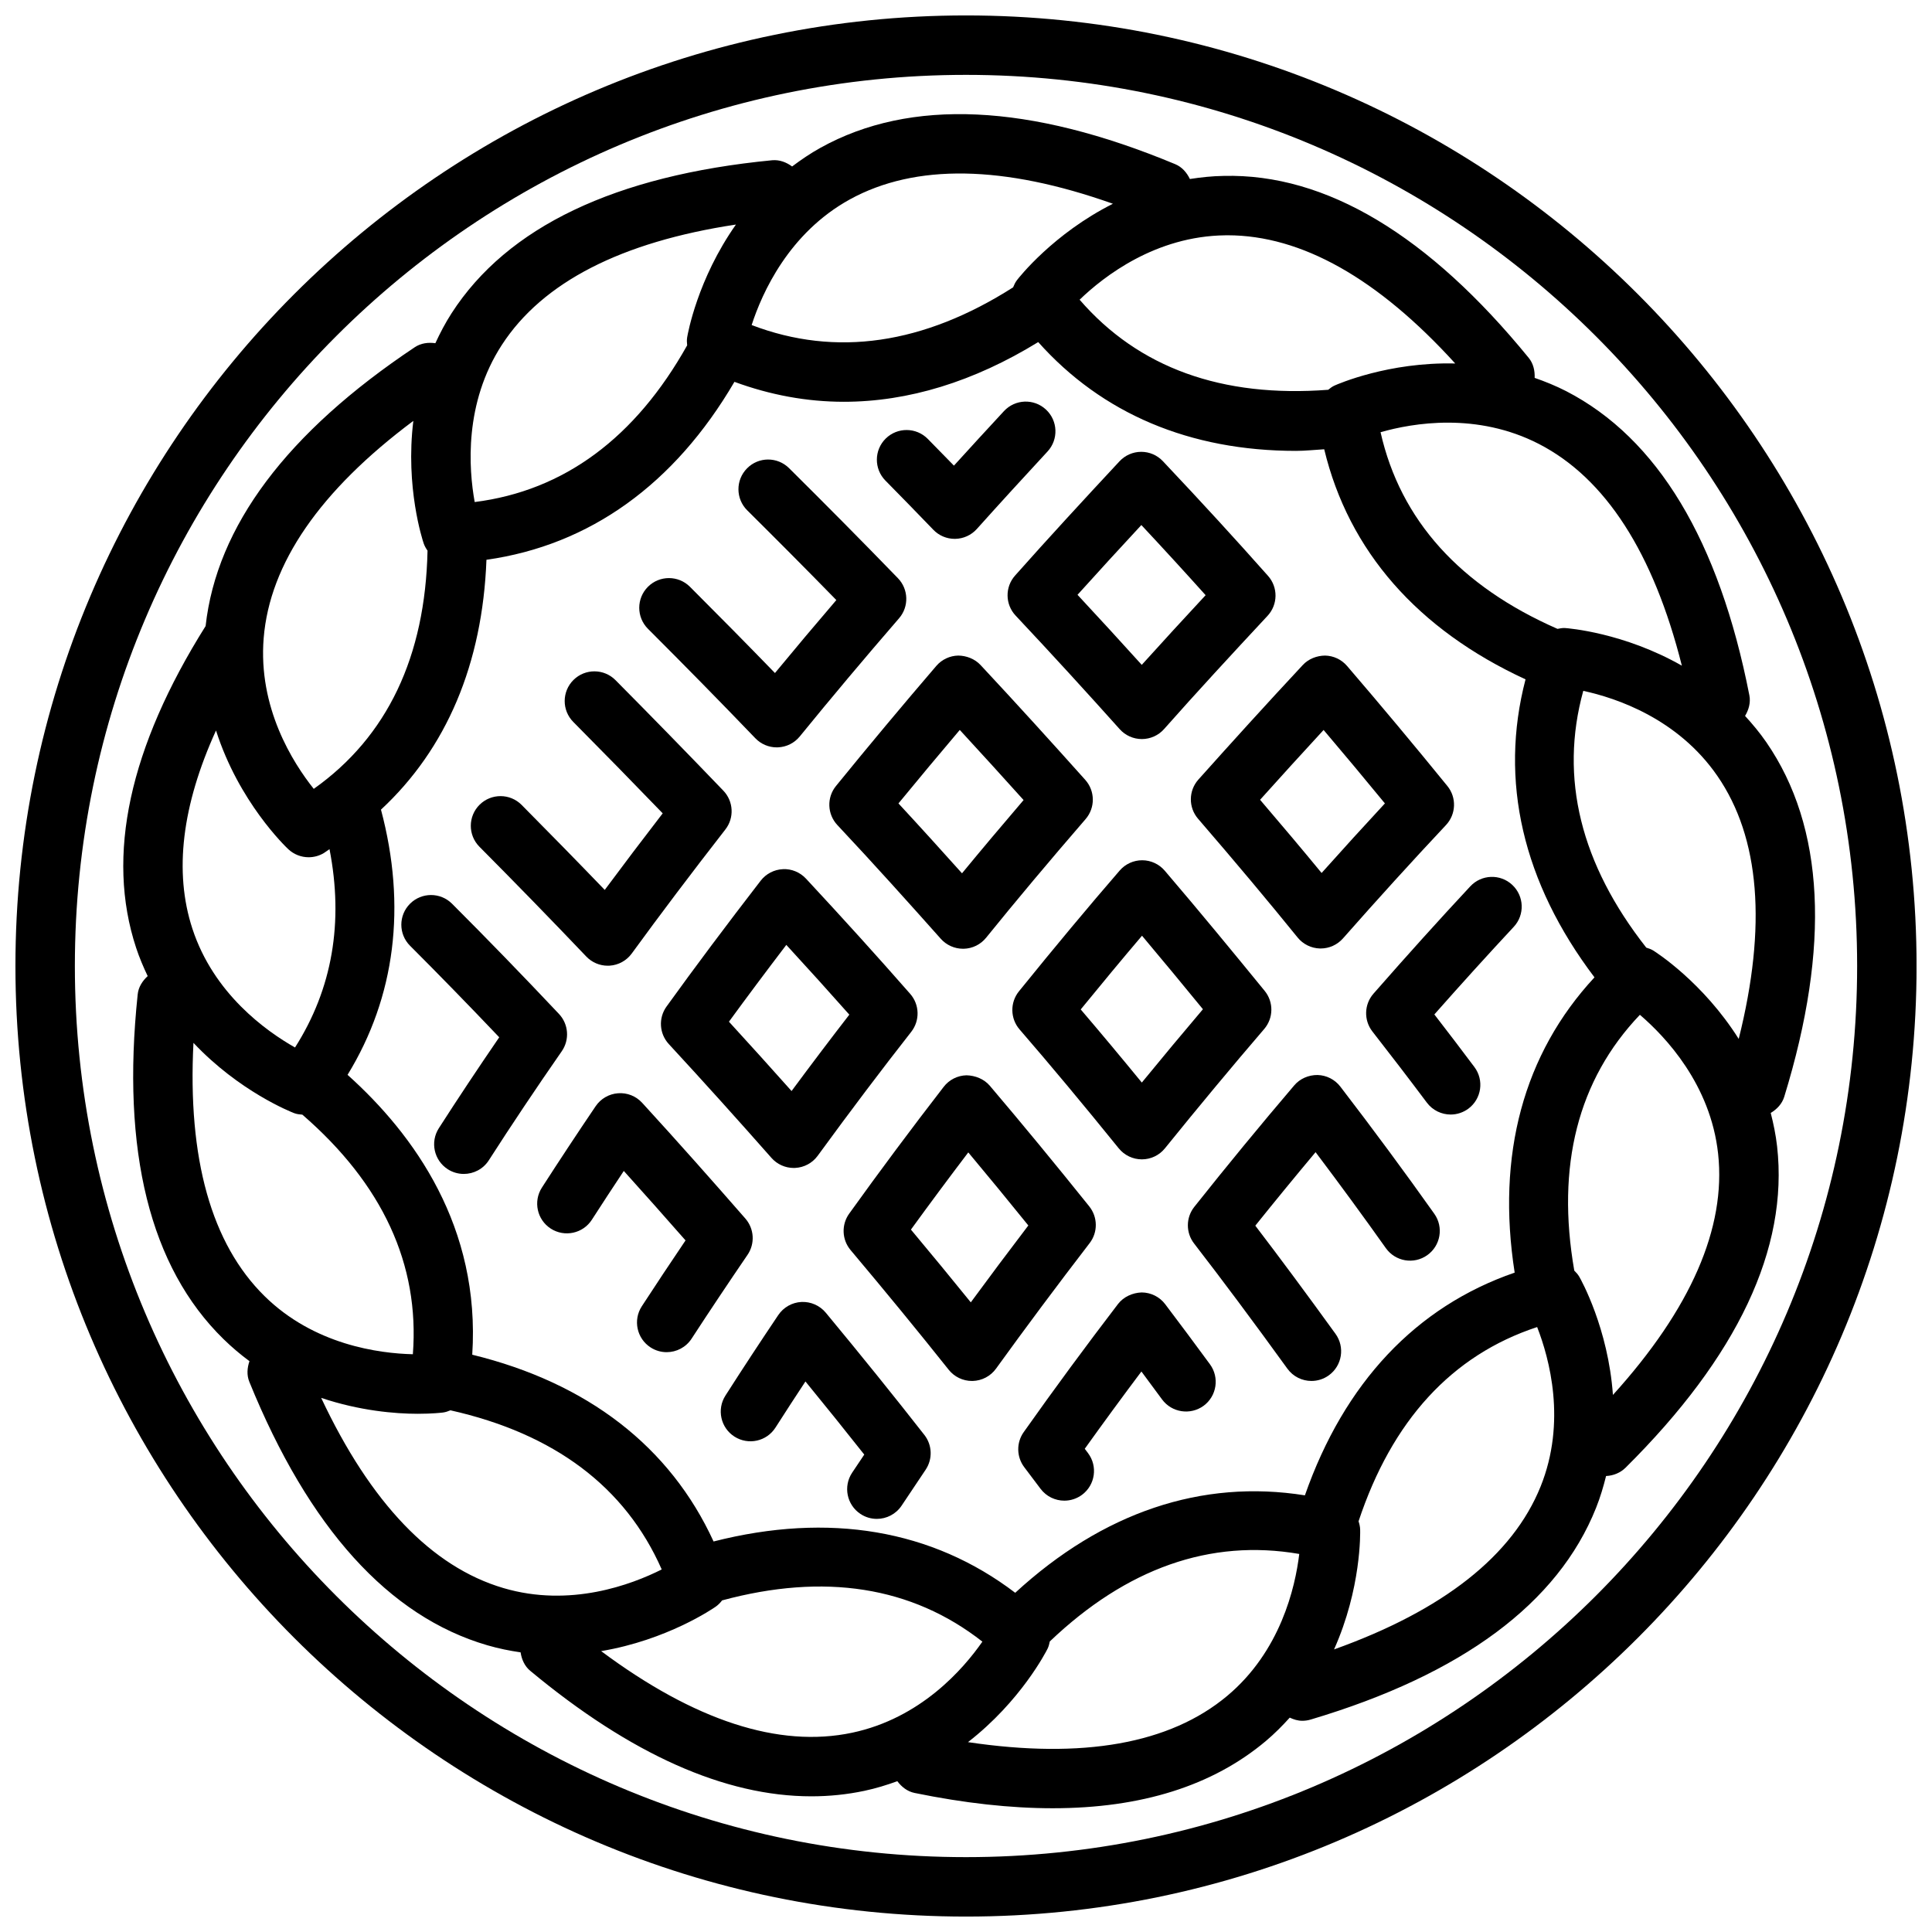 <?xml version="1.0" encoding="UTF-8"?>
<!-- Uploaded to: ICON Repo, www.svgrepo.com, Generator: ICON Repo Mixer Tools -->
<svg width="800px" height="800px" version="1.1" viewBox="144 144 512 512" xmlns="http://www.w3.org/2000/svg">
 <defs>
  <clipPath id="a">
   <path d="m148.09 148.09h503.81v503.81h-503.81z"/>
  </clipPath>
 </defs>
 <path d="m550.7 244.14c0.074-1.902-0.344-3.793-1.566-5.293-26.449-32.426-53.668-48.906-80.852-48.23-3.113 0.047-6.07 0.375-8.949 0.82-0.832-1.711-2.09-3.184-3.879-3.926-38.574-16.082-70.203-17.551-93.996-4.359-2.734 1.516-5.199 3.207-7.539 4.965-1.535-1.125-3.34-1.824-5.297-1.648-41.617 4.027-70.195 17.664-84.938 40.527-1.699 2.633-3.074 5.297-4.309 7.957-1.895-0.262-3.824-0.023-5.441 1.055-33.961 22.637-52.527 47.504-55.445 73.902-20.215 32.172-26.461 60.852-18.422 85.246 0.879 2.664 1.938 5.133 3.07 7.519-1.402 1.285-2.449 2.918-2.648 4.84-4.375 41.574 3.266 72.301 22.711 91.328 2.238 2.191 4.555 4.141 6.91 5.879-0.609 1.781-0.758 3.684-0.039 5.461 15.738 38.73 36.969 62.223 63.09 69.832 2.988 0.871 5.918 1.453 8.801 1.875 0.289 1.883 1.066 3.66 2.559 4.894 26.598 22.117 51.586 33.258 74.5 33.258 4.773 0 9.461-0.484 14.047-1.453 3.086-0.652 5.961-1.551 8.734-2.555 1.145 1.527 2.672 2.731 4.578 3.117 13.207 2.707 25.41 4.051 36.59 4.051 23.48 0 42.41-5.957 56.508-17.828 2.34-1.973 4.394-4.059 6.316-6.184 1.051 0.492 2.16 0.836 3.316 0.836 0.754 0 1.512-0.109 2.25-0.332 40.09-11.938 65.527-30.812 75.609-56.09 1.137-2.848 1.961-5.66 2.656-8.445 1.926-0.094 3.777-0.832 5.168-2.207 29.688-29.457 43.199-58.102 40.156-85.148-0.348-3.106-0.965-6.027-1.688-8.863 1.648-0.992 3.004-2.41 3.578-4.277 12.289-39.938 10.699-71.539-4.723-93.934-1.77-2.566-3.684-4.852-5.656-7.004 0.988-1.652 1.516-3.543 1.141-5.465-8.031-41.012-24.359-68.125-48.535-80.598-2.801-1.434-5.59-2.555-8.367-3.523zm-82-37.781c0.199-0.008 0.398-0.008 0.602-0.008 19.586 0 39.852 11.422 60.348 33.977-17.656-0.441-31.141 5.473-31.977 5.844-0.633 0.285-1.164 0.699-1.684 1.125-28.125 2.148-50.25-5.789-65.879-23.871 6.457-6.231 20.16-16.852 38.59-17.066zm97.855 196.65c-18.809 20.277-26.027 47.043-21.152 78.25-26.156 9.016-45.152 29.215-55.59 59.023-27.336-4.356-53.586 4.5-76.77 25.824-21.996-16.746-49.34-21.387-79.941-13.598-11.512-25.113-33.391-42.023-63.953-49.496 2.191-33.793-15.316-58.273-33.043-74.168 12.668-20.668 15.668-44.707 8.855-70.281 17.379-16.141 26.906-38.625 27.953-66.215 27.371-3.863 49.836-20.004 65.719-47.156 9.5 3.492 19.195 5.285 28.992 5.285 17.062 0 34.418-5.32 51.512-15.82 16.922 18.969 40.176 28.832 68.32 28.832 2.422 0 4.977-0.281 7.473-0.426 6.473 26.93 24.73 47.77 53.352 60.973-7.012 26.848-0.746 53.855 18.273 78.973zm-197.31-206.18c17.328-9.508 40.738-9.117 69.688 1.168-15.773 7.938-24.867 19.512-25.426 20.242-0.449 0.59-0.758 1.246-1.023 1.914-23.684 15.09-46.949 18.539-69.289 9.988 2.773-8.559 9.875-24.41 26.051-33.312zm-92.234 38.555c10.77-16.582 31.613-27.277 62.02-31.875-10.199 14.461-12.777 28.984-12.926 29.898-0.117 0.715-0.078 1.418 0 2.113-13.738 24.496-32.602 38.527-56.305 41.527-1.602-8.84-2.848-26.184 7.211-41.664zm-63.133 77.703c1.609-19.766 14.945-39.086 39.66-57.547-2.152 17.566 2.441 31.59 2.742 32.465 0.242 0.707 0.609 1.336 1.02 1.926-0.602 28.066-10.648 49.309-30.152 63.125-5.559-6.965-14.773-21.504-13.27-39.969zm-12.633 24.5c6.039 18.941 18.449 30.801 19.176 31.48 1.496 1.391 3.426 2.113 5.375 2.113 1.375 0 2.762-0.359 4.004-1.098 0.539-0.32 0.992-0.715 1.523-1.047 3.773 19.359 0.766 36.988-9.141 52.559-7.731-4.375-21.602-14.305-27.215-31.535-4.891-15.004-2.769-32.594 6.277-52.473zm-5.977 82.781c12.129 12.879 25.836 18.301 26.691 18.629 0.707 0.27 1.441 0.34 2.168 0.398 21.195 18.355 31.117 39.645 29.285 63.492-8.98-0.215-26.188-2.477-39.324-15.422-14.078-13.875-20.387-36.414-18.82-67.098zm33.844 94.082c10.172 3.418 19.582 4.219 25.59 4.219 3.887 0 6.363-0.293 6.719-0.34 0.691-0.09 1.324-0.328 1.949-0.582 27.48 6.168 46.348 20.262 55.992 42.172-8.023 4.035-24.262 10.156-41.957 4.934-18.984-5.598-35.195-22.539-48.293-50.402zm140.7 88.742c-19.41 4.098-41.742-3.188-66.504-21.629 17.457-2.926 29.645-11.27 30.398-11.805 0.648-0.461 1.188-1.027 1.656-1.637 27.074-7.312 50.254-3.742 68.98 10.93-5.09 7.32-16.398 20.312-34.531 24.141zm99.387-9.746c-15.172 12.684-38.246 16.777-68.676 12.238 13.961-10.82 20.676-23.922 21.086-24.746 0.309-0.621 0.461-1.281 0.598-1.941 20.352-19.402 42.535-27.25 66.109-23.184-1.074 8.918-4.981 25.809-19.117 37.633zm83.078-55.512c-7.387 18.332-25.793 32.832-54.742 43.18 7.219-16.137 6.945-30.867 6.918-31.789-0.023-0.758-0.199-1.473-0.422-2.168 8.848-26.664 24.68-44.023 47.328-51.477 3.262 8.367 7.812 25.133 0.918 42.254zm19.164-24.262c-1.254-17.648-8.457-30.527-8.918-31.328-0.359-0.621-0.832-1.133-1.324-1.621-4.824-27.727 0.926-50.523 17.387-67.789 6.82 5.836 18.727 18.465 20.73 36.809 2.144 19.656-7.234 41.125-27.875 63.93zm33.336-94.348c-9.43-14.969-21.852-22.926-22.633-23.414-0.59-0.367-1.23-0.586-1.871-0.781-17.363-22.102-23.066-44.934-16.691-68.043 8.719 1.883 25.059 7.32 35.562 22.578 11.242 16.328 13.125 39.73 5.633 69.66zm-15.066-98.914c-15.395-8.766-30.125-9.922-31.047-9.98-0.652-0.02-1.285 0.102-1.914 0.227-25.793-11.316-41.613-28.758-46.891-52.117 8.57-2.445 25.52-5.352 41.984 3.121 17.625 9.086 30.332 28.828 37.867 58.75z"/>
 <g clip-path="url(#a)">
  <path d="m400 148.09c-138.9 0-251.91 113.01-251.91 251.91s113 251.91 251.91 251.91 251.91-113.01 251.91-251.91c-0.004-138.9-113-251.91-251.91-251.91zm0 488.07c-130.22 0-236.16-105.94-236.16-236.16s105.95-236.16 236.16-236.16 236.16 105.94 236.16 236.16c0 130.22-105.94 236.16-236.16 236.16z"/>
 </g>
 <path d="m344.17 339.64c1.488 1.555 3.539 2.422 5.68 2.422 0.109 0 0.215 0 0.324-0.008 2.254-0.094 4.359-1.145 5.781-2.898 8.32-10.215 16.926-20.465 26.305-31.305 2.668-3.082 2.535-7.695-0.301-10.625-9.645-9.957-19.285-19.672-28.848-29.16-3.09-3.066-8.078-3.051-11.133 0.047-3.062 3.082-3.039 8.07 0.047 11.133 7.828 7.766 15.719 15.691 23.613 23.777-5.644 6.59-11.027 12.984-16.266 19.336-7.457-7.695-14.969-15.297-22.527-22.855-3.074-3.074-8.062-3.074-11.133 0-3.074 3.074-3.074 8.055 0 11.133 9.566 9.562 19.051 19.203 28.457 29.004z"/>
 <path d="m413.15 307.14c9.723 10.348 18.883 20.379 27.582 30.098 1.492 1.668 3.625 2.621 5.867 2.621h0.02c2.25-0.008 4.387-0.969 5.875-2.652 8.535-9.641 17.707-19.582 27.418-30.004 2.766-2.969 2.824-7.551 0.133-10.586-8.559-9.656-17.676-19.602-27.879-30.41-1.488-1.574-3.555-2.469-5.723-2.469h-0.027c-2.176 0.008-4.25 0.914-5.734 2.508-9.645 10.355-18.898 20.395-27.676 30.281-2.707 3.043-2.644 7.644 0.145 10.613zm33.32-24c6.012 6.434 11.648 12.586 17.031 18.59-5.859 6.305-11.504 12.453-16.926 18.465-5.484-6.074-11.156-12.254-17.023-18.566 5.473-6.082 11.117-12.23 16.918-18.488z"/>
 <path d="m399.21 395.43h0.188c2.309-0.055 4.477-1.121 5.93-2.922 7.934-9.809 16.559-20.094 26.367-31.441 2.586-3 2.547-7.449-0.094-10.402-8.77-9.801-17.938-19.918-27.742-30.426-1.527-1.637-3.742-2.484-5.918-2.508-2.242 0.047-4.356 1.047-5.812 2.746-8.926 10.402-17.871 21.102-26.578 31.812-2.492 3.051-2.332 7.481 0.359 10.355 9.723 10.355 18.918 20.609 27.418 30.152 1.5 1.672 3.637 2.633 5.883 2.633zm-0.859-57.988c5.84 6.336 11.453 12.516 16.91 18.582-5.816 6.789-11.215 13.215-16.32 19.41-5.379-5.996-11-12.215-16.84-18.52 5.367-6.535 10.801-13.047 16.25-19.473z"/>
 <path d="m299.36 397.48c1.492 1.566 3.551 2.445 5.699 2.445 0.172 0 0.348-0.008 0.52-0.016 2.328-0.152 4.469-1.336 5.844-3.223 7.602-10.434 15.715-21.188 24.805-32.863 2.402-3.082 2.176-7.465-0.531-10.285-9.477-9.871-19.031-19.664-28.586-29.297-3.055-3.082-8.047-3.106-11.133-0.047-3.086 3.059-3.109 8.051-0.047 11.133 7.914 7.981 15.824 16.066 23.691 24.215-5.422 7.035-10.504 13.754-15.359 20.297-7.32-7.602-14.652-15.09-22.031-22.531-3.055-3.082-8.047-3.106-11.133-0.047-3.086 3.059-3.109 8.051-0.047 11.133 9.492 9.559 18.906 19.207 28.309 29.086z"/>
 <path d="m351.46 374.34c-2.309 0.109-4.457 1.223-5.871 3.051-9.203 11.922-17.367 22.832-24.949 33.348-2.191 3.035-1.938 7.195 0.602 9.949 9.406 10.188 18.496 20.297 27.199 30.164 1.496 1.699 3.648 2.668 5.902 2.668 0.121 0 0.238 0 0.359-0.008 2.383-0.109 4.59-1.293 5.996-3.223 8.809-12.07 16.922-22.809 24.793-32.848 2.332-2.984 2.219-7.195-0.273-10.047-8.594-9.809-17.637-19.805-27.637-30.559-1.57-1.68-3.828-2.625-6.121-2.496zm2.312 58.797c-5.402-6.066-10.938-12.199-16.594-18.375 4.777-6.543 9.809-13.277 15.203-20.355 5.848 6.359 11.371 12.477 16.699 18.488-4.953 6.394-10.02 13.098-15.309 20.242z"/>
 <path d="m432.67 463.71c-9.18-11.438-17.801-21.902-26.355-31.973-1.539-1.805-3.867-2.715-6.18-2.773-2.375 0.055-4.598 1.176-6.047 3.059-8.516 11.008-16.941 22.316-25.043 33.602-2.102 2.922-1.949 6.902 0.367 9.656 9.336 11.094 17.84 21.465 26.004 31.719 1.496 1.875 3.762 2.969 6.156 2.969h0.184c2.465-0.062 4.758-1.27 6.199-3.266 7.758-10.746 16.102-21.941 24.812-33.266 2.211-2.875 2.168-6.887-0.098-9.727zm-31.402 25.426c-5.082-6.281-10.336-12.668-15.863-19.281 4.977-6.848 10.062-13.699 15.199-20.457 5.195 6.211 10.465 12.621 15.914 19.363-5.242 6.883-10.344 13.691-15.25 20.375z"/>
 <path d="m440.48 448.32c1.496 1.844 3.742 2.922 6.121 2.922h0.004c2.379 0 4.629-1.078 6.121-2.93 8.891-11 17.738-21.641 26.301-31.617 2.484-2.898 2.535-7.156 0.121-10.109-8.457-10.355-17.156-20.941-26.48-31.848-1.492-1.746-3.668-2.754-5.961-2.762h-0.023c-2.281 0-4.453 0.992-5.953 2.723-8.359 9.664-17.094 20.133-26.695 32.004-2.398 2.961-2.328 7.219 0.16 10.102 8.203 9.488 16.805 19.797 26.285 31.516zm6.164-56.344c5.559 6.606 10.91 13.086 16.145 19.48-5.328 6.273-10.742 12.777-16.195 19.434-5.648-6.894-11.008-13.309-16.191-19.379 5.68-6.965 11.055-13.43 16.242-19.535z"/>
 <path d="m499.21 431.97c-1.449-1.891-3.672-3.019-6.047-3.082-2.367-0.016-4.656 0.953-6.191 2.766-9 10.562-17.902 21.387-26.465 32.172-2.254 2.836-2.281 6.848-0.062 9.711 7.578 9.809 15.668 20.656 24.723 33.172 1.539 2.129 3.945 3.258 6.383 3.258 1.598 0 3.215-0.484 4.606-1.492 3.523-2.551 4.312-7.473 1.766-10.992-7.672-10.609-14.664-20.043-21.254-28.668 5.231-6.519 10.574-13.039 15.973-19.48 6.481 8.594 12.723 17.121 18.621 25.43 2.523 3.551 7.422 4.391 10.977 1.867 3.543-2.516 4.383-7.426 1.867-10.969-7.789-10.984-16.168-22.324-24.895-33.691z"/>
 <path d="m461.5 360.98c10.027 11.633 18.652 21.918 26.371 31.457 1.457 1.801 3.633 2.867 5.949 2.922h0.168c2.258 0 4.406-0.969 5.902-2.66 9.371-10.625 18.305-20.457 27.312-30.051 2.695-2.875 2.852-7.305 0.359-10.355-8.734-10.738-17.676-21.441-26.582-31.812-1.461-1.699-3.57-2.699-5.812-2.746-2.211 0.023-4.394 0.867-5.914 2.5-9.883 10.594-18.969 20.633-27.664 30.352-2.633 2.953-2.676 7.394-0.09 10.395zm33.266-23.531c5.441 6.41 10.879 12.922 16.25 19.465-5.547 5.981-11.102 12.086-16.777 18.434-5.019-6.098-10.418-12.516-16.305-19.395 5.406-6.019 10.988-12.168 16.832-18.504z"/>
 <path d="m292.13 412.7c-9.812-10.402-19.086-19.957-28.336-29.203-3.074-3.074-8.055-3.074-11.133 0-3.074 3.074-3.074 8.055 0 11.133 7.758 7.758 15.531 15.738 23.641 24.262-5.629 8.211-10.996 16.289-16.004 24.094-2.348 3.66-1.285 8.527 2.375 10.879 1.312 0.84 2.785 1.238 4.242 1.238 2.59 0 5.129-1.277 6.633-3.621 5.973-9.309 12.473-19.027 19.324-28.891 2.125-3.059 1.812-7.184-0.742-9.891z"/>
 <path d="m341.53 466.93c-8.773-10.047-17.871-20.324-27.359-30.68-1.629-1.777-3.957-2.707-6.379-2.527-2.402 0.176-4.594 1.445-5.941 3.438-4.852 7.172-9.605 14.359-14.238 21.562-2.352 3.652-1.297 8.527 2.359 10.879 3.652 2.344 8.523 1.301 10.879-2.359 2.777-4.312 5.602-8.625 8.461-12.93 5.586 6.188 11.035 12.34 16.363 18.41-3.934 5.82-7.805 11.641-11.59 17.457-2.367 3.644-1.336 8.52 2.305 10.887 1.324 0.863 2.812 1.273 4.285 1.273 2.574 0 5.098-1.262 6.609-3.582 4.812-7.394 9.77-14.805 14.82-22.211 2.023-2.961 1.785-6.91-0.574-9.617z"/>
 <path d="m362.84 491.88c-1.582-1.914-4.008-2.969-6.453-2.844-2.481 0.121-4.754 1.414-6.137 3.469-4.797 7.133-9.477 14.254-14.004 21.34-2.34 3.66-1.27 8.531 2.394 10.871 3.68 2.344 8.535 1.27 10.875-2.398 2.594-4.059 5.242-8.133 7.934-12.215 5.418 6.625 10.582 13.039 15.59 19.379l-3.219 4.805c-2.406 3.629-1.418 8.512 2.203 10.918 1.336 0.891 2.852 1.316 4.348 1.316 2.547 0 5.051-1.238 6.566-3.512l6.359-9.508c1.902-2.828 1.766-6.559-0.34-9.242-8.203-10.484-16.75-21.07-26.117-32.379z"/>
 <path d="m452.8 489.64c-1.48-1.961-3.793-3.121-6.254-3.129-2.398 0.086-4.785 1.137-6.277 3.082-8.488 11.094-16.891 22.5-24.977 33.934-1.984 2.797-1.922 6.566 0.152 9.301l4.305 5.711c1.547 2.059 3.91 3.152 6.309 3.152 1.641 0 3.297-0.516 4.711-1.566 3.481-2.606 4.188-7.543 1.578-11.023l-0.875-1.16c4.918-6.871 9.938-13.723 15.012-20.48 1.836 2.469 3.664 4.934 5.473 7.402 2.566 3.488 7.492 4.242 11.004 1.691 3.504-2.574 4.258-7.504 1.688-11.008-3.887-5.309-7.844-10.605-11.848-15.906z"/>
 <path d="m533.64 378.89c-8.242 8.84-16.633 18.141-25.652 28.438-2.488 2.844-2.606 7.051-0.285 10.031 4.918 6.297 9.73 12.578 14.43 18.852 1.547 2.059 3.914 3.152 6.309 3.152 1.641 0 3.297-0.516 4.711-1.566 3.481-2.606 4.188-7.543 1.578-11.023-3.477-4.644-7.016-9.285-10.613-13.938 7.309-8.273 14.227-15.898 21.035-23.207 2.965-3.176 2.789-8.156-0.387-11.125-3.172-2.973-8.16-2.801-11.125 0.387z"/>
 <path d="m391.33 284.38c1.488 1.555 3.535 2.422 5.676 2.422h0.133c2.191-0.039 4.266-0.984 5.727-2.613 6.07-6.773 12.328-13.613 18.738-20.535 2.957-3.191 2.766-8.172-0.422-11.125-3.184-2.961-8.16-2.773-11.125 0.422-4.496 4.852-8.918 9.664-13.254 14.445-2.309-2.375-4.629-4.742-6.941-7.094-3.055-3.09-8.031-3.129-11.133-0.086-3.098 3.051-3.137 8.043-0.086 11.141 4.238 4.297 8.469 8.641 12.688 13.023z"/>
</svg>